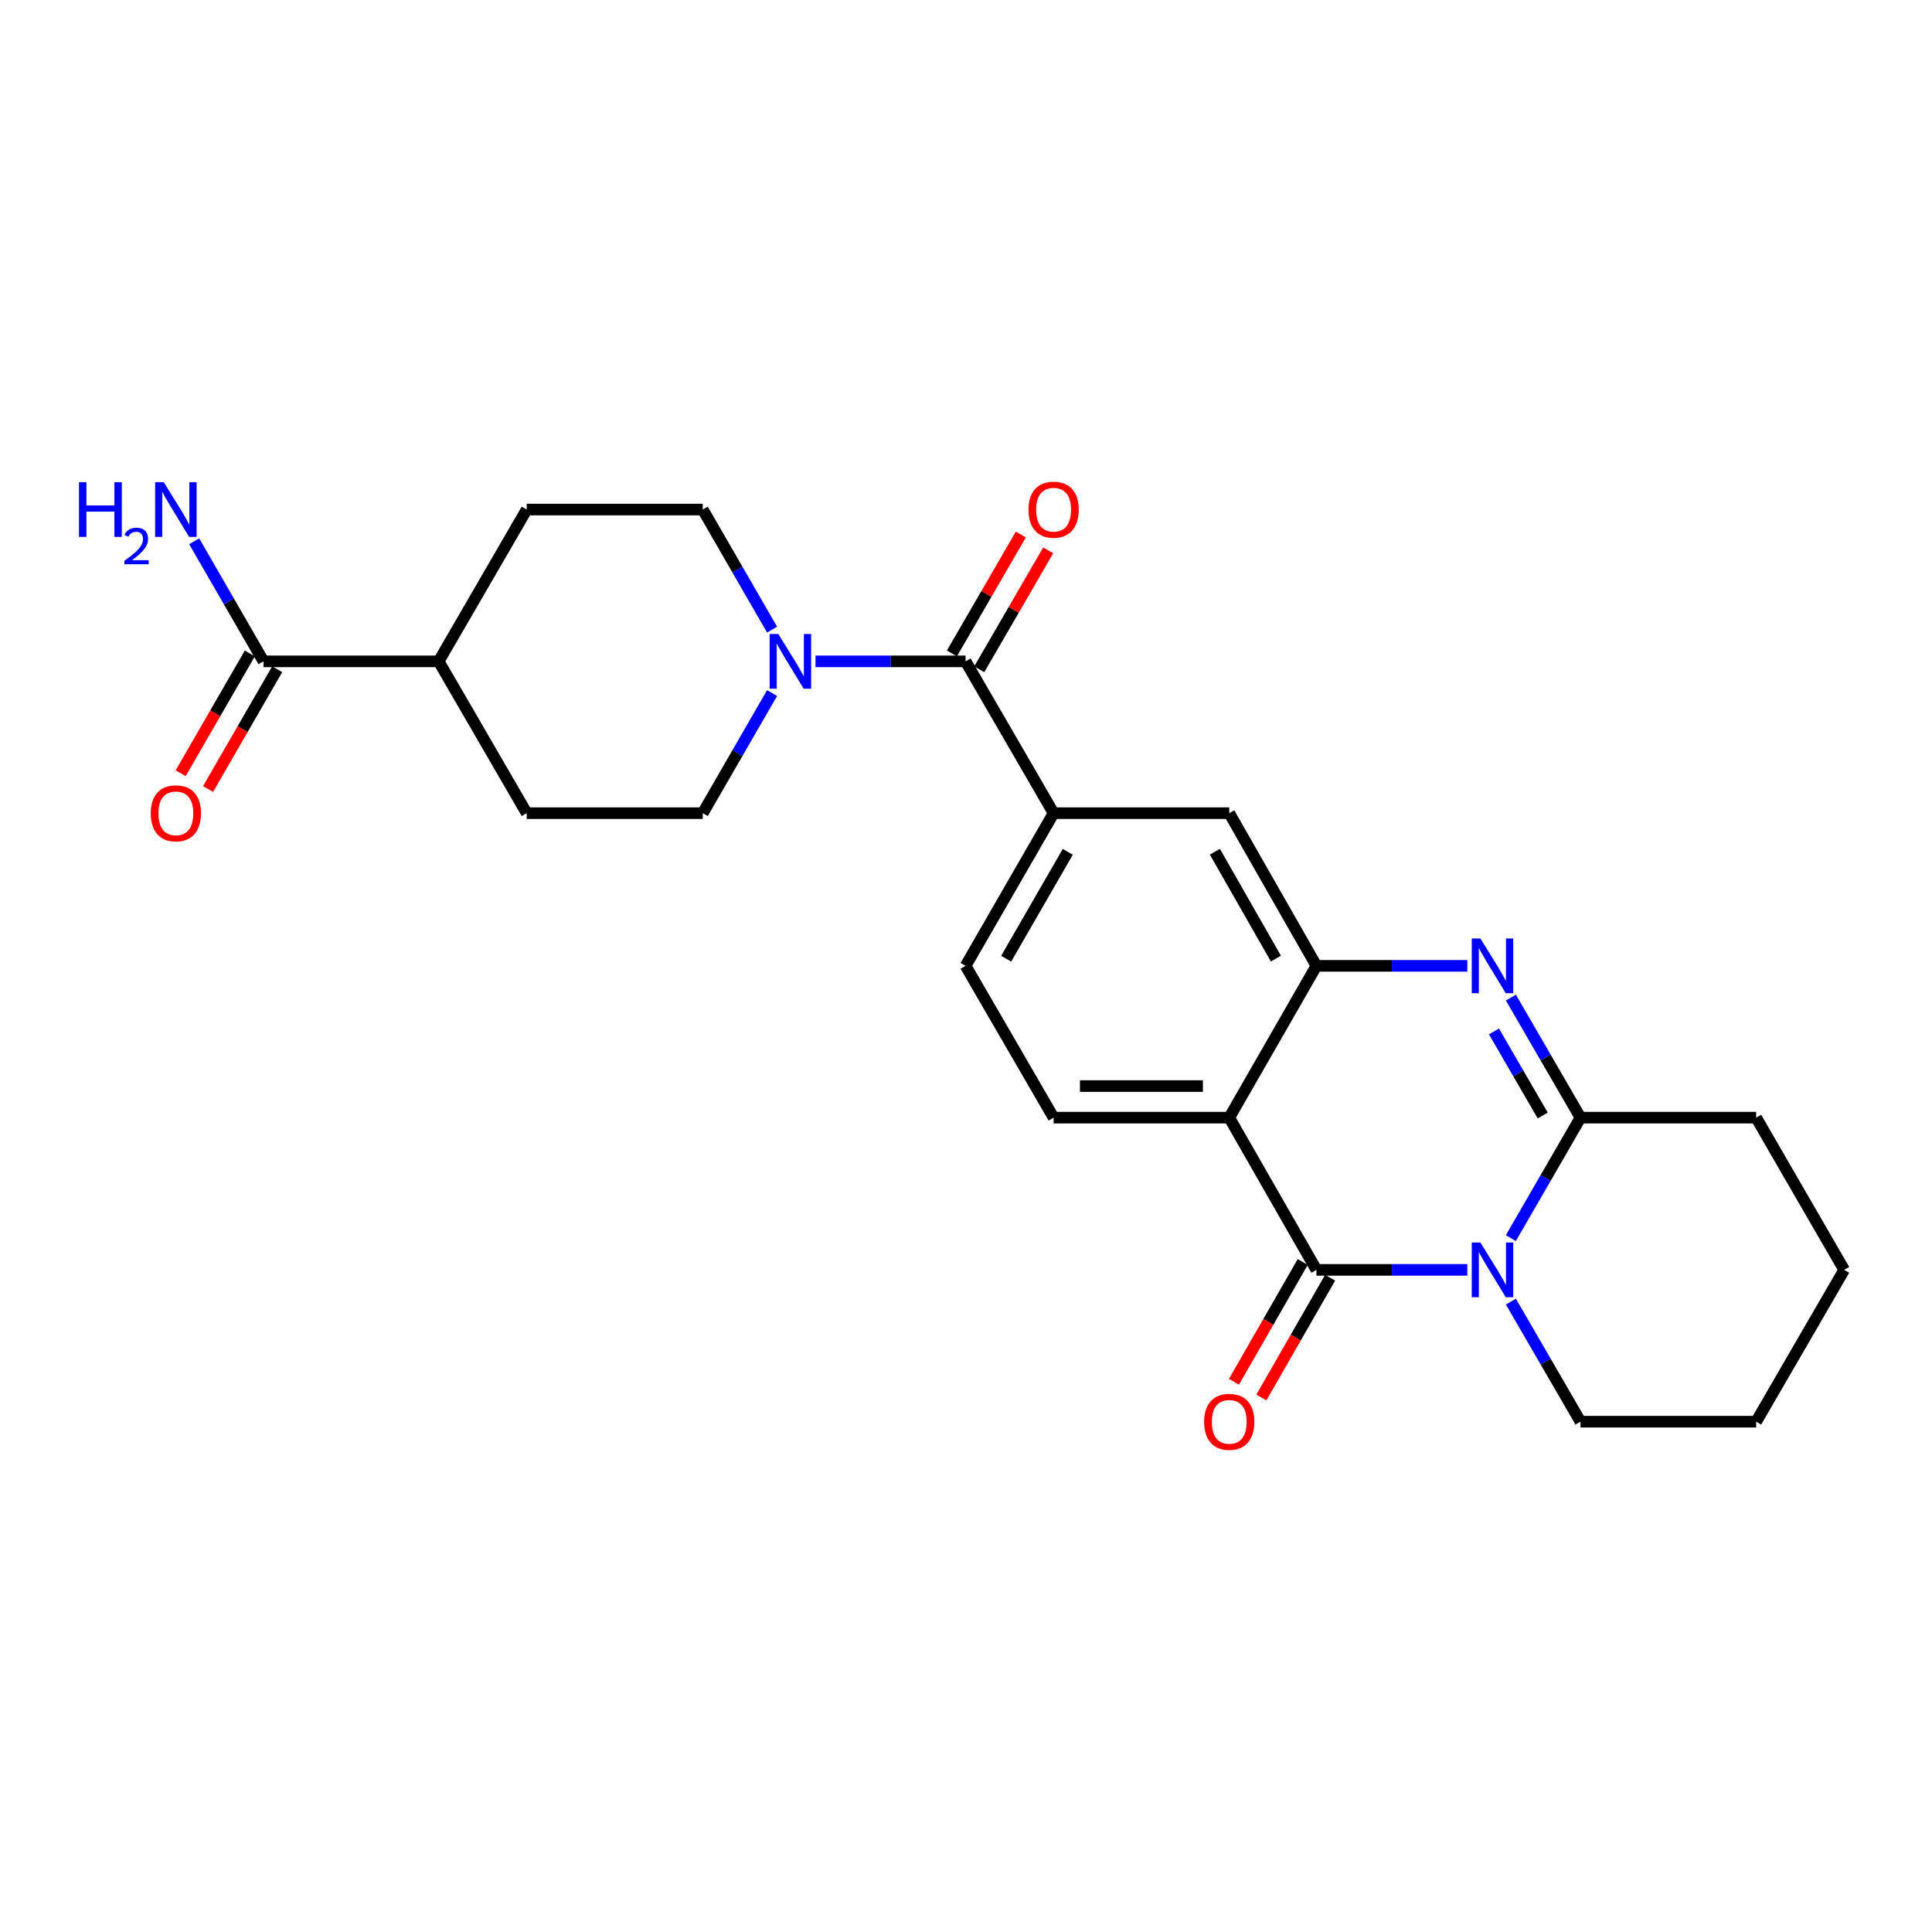 <?xml version='1.0' encoding='iso-8859-1'?>
<svg version='1.1' baseProfile='full'
              xmlns='http://www.w3.org/2000/svg'
                      xmlns:rdkit='http://www.rdkit.org/xml'
                      xmlns:xlink='http://www.w3.org/1999/xlink'
                  xml:space='preserve'
width='1000px' height='1000px' viewBox='0 0 1000 1000'>
<!-- END OF HEADER -->
<rect style='opacity:1.0;fill:#FFFFFF;stroke:none' width='1000' height='1000' x='0' y='0'> </rect>
<path class='bond-0' d='M 759.488,657.285 L 720.433,657.285' style='fill:none;fill-rule:evenodd;stroke:#0000FF;stroke-width:6px;stroke-linecap:butt;stroke-linejoin:miter;stroke-opacity:1' />
<path class='bond-0' d='M 720.433,657.285 L 681.378,657.285' style='fill:none;fill-rule:evenodd;stroke:#000000;stroke-width:6px;stroke-linecap:butt;stroke-linejoin:miter;stroke-opacity:1' />
<path class='bond-3' d='M 782.01,640.849 L 800.036,609.673' style='fill:none;fill-rule:evenodd;stroke:#0000FF;stroke-width:6px;stroke-linecap:butt;stroke-linejoin:miter;stroke-opacity:1' />
<path class='bond-3' d='M 800.036,609.673 L 818.062,578.497' style='fill:none;fill-rule:evenodd;stroke:#000000;stroke-width:6px;stroke-linecap:butt;stroke-linejoin:miter;stroke-opacity:1' />
<path class='bond-21' d='M 782.032,673.715 L 800.047,704.789' style='fill:none;fill-rule:evenodd;stroke:#0000FF;stroke-width:6px;stroke-linecap:butt;stroke-linejoin:miter;stroke-opacity:1' />
<path class='bond-21' d='M 800.047,704.789 L 818.062,735.863' style='fill:none;fill-rule:evenodd;stroke:#000000;stroke-width:6px;stroke-linecap:butt;stroke-linejoin:miter;stroke-opacity:1' />
<path class='bond-1' d='M 681.378,657.285 L 636.259,578.497' style='fill:none;fill-rule:evenodd;stroke:#000000;stroke-width:6px;stroke-linecap:butt;stroke-linejoin:miter;stroke-opacity:1' />
<path class='bond-11' d='M 674.286,653.212 L 656.488,684.209' style='fill:none;fill-rule:evenodd;stroke:#000000;stroke-width:6px;stroke-linecap:butt;stroke-linejoin:miter;stroke-opacity:1' />
<path class='bond-11' d='M 656.488,684.209 L 638.69,715.206' style='fill:none;fill-rule:evenodd;stroke:#FF0000;stroke-width:6px;stroke-linecap:butt;stroke-linejoin:miter;stroke-opacity:1' />
<path class='bond-11' d='M 688.471,661.357 L 670.673,692.354' style='fill:none;fill-rule:evenodd;stroke:#000000;stroke-width:6px;stroke-linecap:butt;stroke-linejoin:miter;stroke-opacity:1' />
<path class='bond-11' d='M 670.673,692.354 L 652.875,723.351' style='fill:none;fill-rule:evenodd;stroke:#FF0000;stroke-width:6px;stroke-linecap:butt;stroke-linejoin:miter;stroke-opacity:1' />
<path class='bond-9' d='M 636.259,578.497 L 545.34,578.497' style='fill:none;fill-rule:evenodd;stroke:#000000;stroke-width:6px;stroke-linecap:butt;stroke-linejoin:miter;stroke-opacity:1' />
<path class='bond-9' d='M 622.621,562.14 L 558.978,562.14' style='fill:none;fill-rule:evenodd;stroke:#000000;stroke-width:6px;stroke-linecap:butt;stroke-linejoin:miter;stroke-opacity:1' />
<path class='bond-26' d='M 636.259,578.497 L 681.378,499.918' style='fill:none;fill-rule:evenodd;stroke:#000000;stroke-width:6px;stroke-linecap:butt;stroke-linejoin:miter;stroke-opacity:1' />
<path class='bond-2' d='M 782.032,516.349 L 800.047,547.423' style='fill:none;fill-rule:evenodd;stroke:#0000FF;stroke-width:6px;stroke-linecap:butt;stroke-linejoin:miter;stroke-opacity:1' />
<path class='bond-2' d='M 800.047,547.423 L 818.062,578.497' style='fill:none;fill-rule:evenodd;stroke:#000000;stroke-width:6px;stroke-linecap:butt;stroke-linejoin:miter;stroke-opacity:1' />
<path class='bond-2' d='M 773.285,533.875 L 785.896,555.627' style='fill:none;fill-rule:evenodd;stroke:#0000FF;stroke-width:6px;stroke-linecap:butt;stroke-linejoin:miter;stroke-opacity:1' />
<path class='bond-2' d='M 785.896,555.627 L 798.506,577.379' style='fill:none;fill-rule:evenodd;stroke:#000000;stroke-width:6px;stroke-linecap:butt;stroke-linejoin:miter;stroke-opacity:1' />
<path class='bond-4' d='M 759.488,499.918 L 720.433,499.918' style='fill:none;fill-rule:evenodd;stroke:#0000FF;stroke-width:6px;stroke-linecap:butt;stroke-linejoin:miter;stroke-opacity:1' />
<path class='bond-4' d='M 720.433,499.918 L 681.378,499.918' style='fill:none;fill-rule:evenodd;stroke:#000000;stroke-width:6px;stroke-linecap:butt;stroke-linejoin:miter;stroke-opacity:1' />
<path class='bond-22' d='M 818.062,578.497 L 908.981,578.497' style='fill:none;fill-rule:evenodd;stroke:#000000;stroke-width:6px;stroke-linecap:butt;stroke-linejoin:miter;stroke-opacity:1' />
<path class='bond-8' d='M 681.378,499.918 L 636.259,420.894' style='fill:none;fill-rule:evenodd;stroke:#000000;stroke-width:6px;stroke-linecap:butt;stroke-linejoin:miter;stroke-opacity:1' />
<path class='bond-8' d='M 660.405,496.175 L 628.822,440.858' style='fill:none;fill-rule:evenodd;stroke:#000000;stroke-width:6px;stroke-linecap:butt;stroke-linejoin:miter;stroke-opacity:1' />
<path class='bond-5' d='M 499.785,342.315 L 545.34,420.894' style='fill:none;fill-rule:evenodd;stroke:#000000;stroke-width:6px;stroke-linecap:butt;stroke-linejoin:miter;stroke-opacity:1' />
<path class='bond-6' d='M 499.785,342.315 L 460.947,342.315' style='fill:none;fill-rule:evenodd;stroke:#000000;stroke-width:6px;stroke-linecap:butt;stroke-linejoin:miter;stroke-opacity:1' />
<path class='bond-6' d='M 460.947,342.315 L 422.109,342.315' style='fill:none;fill-rule:evenodd;stroke:#0000FF;stroke-width:6px;stroke-linecap:butt;stroke-linejoin:miter;stroke-opacity:1' />
<path class='bond-14' d='M 506.86,346.417 L 524.701,315.643' style='fill:none;fill-rule:evenodd;stroke:#000000;stroke-width:6px;stroke-linecap:butt;stroke-linejoin:miter;stroke-opacity:1' />
<path class='bond-14' d='M 524.701,315.643 L 542.542,284.869' style='fill:none;fill-rule:evenodd;stroke:#FF0000;stroke-width:6px;stroke-linecap:butt;stroke-linejoin:miter;stroke-opacity:1' />
<path class='bond-14' d='M 492.709,338.213 L 510.55,307.439' style='fill:none;fill-rule:evenodd;stroke:#000000;stroke-width:6px;stroke-linecap:butt;stroke-linejoin:miter;stroke-opacity:1' />
<path class='bond-14' d='M 510.55,307.439 L 528.391,276.665' style='fill:none;fill-rule:evenodd;stroke:#FF0000;stroke-width:6px;stroke-linecap:butt;stroke-linejoin:miter;stroke-opacity:1' />
<path class='bond-15' d='M 399.619,358.744 L 381.683,389.819' style='fill:none;fill-rule:evenodd;stroke:#0000FF;stroke-width:6px;stroke-linecap:butt;stroke-linejoin:miter;stroke-opacity:1' />
<path class='bond-15' d='M 381.683,389.819 L 363.746,420.894' style='fill:none;fill-rule:evenodd;stroke:#000000;stroke-width:6px;stroke-linecap:butt;stroke-linejoin:miter;stroke-opacity:1' />
<path class='bond-16' d='M 399.619,325.887 L 381.683,294.812' style='fill:none;fill-rule:evenodd;stroke:#0000FF;stroke-width:6px;stroke-linecap:butt;stroke-linejoin:miter;stroke-opacity:1' />
<path class='bond-16' d='M 381.683,294.812 L 363.746,263.737' style='fill:none;fill-rule:evenodd;stroke:#000000;stroke-width:6px;stroke-linecap:butt;stroke-linejoin:miter;stroke-opacity:1' />
<path class='bond-7' d='M 545.34,420.894 L 636.259,420.894' style='fill:none;fill-rule:evenodd;stroke:#000000;stroke-width:6px;stroke-linecap:butt;stroke-linejoin:miter;stroke-opacity:1' />
<path class='bond-27' d='M 545.34,420.894 L 499.785,499.918' style='fill:none;fill-rule:evenodd;stroke:#000000;stroke-width:6px;stroke-linecap:butt;stroke-linejoin:miter;stroke-opacity:1' />
<path class='bond-27' d='M 552.678,440.917 L 520.789,496.234' style='fill:none;fill-rule:evenodd;stroke:#000000;stroke-width:6px;stroke-linecap:butt;stroke-linejoin:miter;stroke-opacity:1' />
<path class='bond-12' d='M 545.34,578.497 L 499.785,499.918' style='fill:none;fill-rule:evenodd;stroke:#000000;stroke-width:6px;stroke-linecap:butt;stroke-linejoin:miter;stroke-opacity:1' />
<path class='bond-10' d='M 136.389,342.315 L 227.063,342.315' style='fill:none;fill-rule:evenodd;stroke:#000000;stroke-width:6px;stroke-linecap:butt;stroke-linejoin:miter;stroke-opacity:1' />
<path class='bond-17' d='M 129.306,338.226 L 111.412,369.221' style='fill:none;fill-rule:evenodd;stroke:#000000;stroke-width:6px;stroke-linecap:butt;stroke-linejoin:miter;stroke-opacity:1' />
<path class='bond-17' d='M 111.412,369.221 L 93.518,400.217' style='fill:none;fill-rule:evenodd;stroke:#FF0000;stroke-width:6px;stroke-linecap:butt;stroke-linejoin:miter;stroke-opacity:1' />
<path class='bond-17' d='M 143.472,346.404 L 125.578,377.4' style='fill:none;fill-rule:evenodd;stroke:#000000;stroke-width:6px;stroke-linecap:butt;stroke-linejoin:miter;stroke-opacity:1' />
<path class='bond-17' d='M 125.578,377.4 L 107.684,408.395' style='fill:none;fill-rule:evenodd;stroke:#FF0000;stroke-width:6px;stroke-linecap:butt;stroke-linejoin:miter;stroke-opacity:1' />
<path class='bond-20' d='M 136.389,342.315 L 118.449,311.24' style='fill:none;fill-rule:evenodd;stroke:#000000;stroke-width:6px;stroke-linecap:butt;stroke-linejoin:miter;stroke-opacity:1' />
<path class='bond-20' d='M 118.449,311.24 L 100.509,280.165' style='fill:none;fill-rule:evenodd;stroke:#0000FF;stroke-width:6px;stroke-linecap:butt;stroke-linejoin:miter;stroke-opacity:1' />
<path class='bond-13' d='M 227.063,342.315 L 272.618,263.737' style='fill:none;fill-rule:evenodd;stroke:#000000;stroke-width:6px;stroke-linecap:butt;stroke-linejoin:miter;stroke-opacity:1' />
<path class='bond-28' d='M 227.063,342.315 L 272.618,420.894' style='fill:none;fill-rule:evenodd;stroke:#000000;stroke-width:6px;stroke-linecap:butt;stroke-linejoin:miter;stroke-opacity:1' />
<path class='bond-18' d='M 363.746,420.894 L 272.618,420.894' style='fill:none;fill-rule:evenodd;stroke:#000000;stroke-width:6px;stroke-linecap:butt;stroke-linejoin:miter;stroke-opacity:1' />
<path class='bond-19' d='M 363.746,263.737 L 272.618,263.737' style='fill:none;fill-rule:evenodd;stroke:#000000;stroke-width:6px;stroke-linecap:butt;stroke-linejoin:miter;stroke-opacity:1' />
<path class='bond-23' d='M 818.062,735.863 L 908.981,735.863' style='fill:none;fill-rule:evenodd;stroke:#000000;stroke-width:6px;stroke-linecap:butt;stroke-linejoin:miter;stroke-opacity:1' />
<path class='bond-25' d='M 908.981,578.497 L 954.545,657.285' style='fill:none;fill-rule:evenodd;stroke:#000000;stroke-width:6px;stroke-linecap:butt;stroke-linejoin:miter;stroke-opacity:1' />
<path class='bond-24' d='M 908.981,735.863 L 954.545,657.285' style='fill:none;fill-rule:evenodd;stroke:#000000;stroke-width:6px;stroke-linecap:butt;stroke-linejoin:miter;stroke-opacity:1' />
<path  class='atom-0' d='M 766.247 643.125
L 775.527 658.125
Q 776.447 659.605, 777.927 662.285
Q 779.407 664.965, 779.487 665.125
L 779.487 643.125
L 783.247 643.125
L 783.247 671.445
L 779.367 671.445
L 769.407 655.045
Q 768.247 653.125, 767.007 650.925
Q 765.807 648.725, 765.447 648.045
L 765.447 671.445
L 761.767 671.445
L 761.767 643.125
L 766.247 643.125
' fill='#0000FF'/>
<path  class='atom-3' d='M 766.247 485.758
L 775.527 500.758
Q 776.447 502.238, 777.927 504.918
Q 779.407 507.598, 779.487 507.758
L 779.487 485.758
L 783.247 485.758
L 783.247 514.078
L 779.367 514.078
L 769.407 497.678
Q 768.247 495.758, 767.007 493.558
Q 765.807 491.358, 765.447 490.678
L 765.447 514.078
L 761.767 514.078
L 761.767 485.758
L 766.247 485.758
' fill='#0000FF'/>
<path  class='atom-7' d='M 402.842 328.155
L 412.122 343.155
Q 413.042 344.635, 414.522 347.315
Q 416.002 349.995, 416.082 350.155
L 416.082 328.155
L 419.842 328.155
L 419.842 356.475
L 415.962 356.475
L 406.002 340.075
Q 404.842 338.155, 403.602 335.955
Q 402.402 333.755, 402.042 333.075
L 402.042 356.475
L 398.362 356.475
L 398.362 328.155
L 402.842 328.155
' fill='#0000FF'/>
<path  class='atom-12' d='M 623.259 735.943
Q 623.259 729.143, 626.619 725.343
Q 629.979 721.543, 636.259 721.543
Q 642.539 721.543, 645.899 725.343
Q 649.259 729.143, 649.259 735.943
Q 649.259 742.823, 645.859 746.743
Q 642.459 750.623, 636.259 750.623
Q 630.019 750.623, 626.619 746.743
Q 623.259 742.863, 623.259 735.943
M 636.259 747.423
Q 640.579 747.423, 642.899 744.543
Q 645.259 741.623, 645.259 735.943
Q 645.259 730.383, 642.899 727.583
Q 640.579 724.743, 636.259 724.743
Q 631.939 724.743, 629.579 727.543
Q 627.259 730.343, 627.259 735.943
Q 627.259 741.663, 629.579 744.543
Q 631.939 747.423, 636.259 747.423
' fill='#FF0000'/>
<path  class='atom-15' d='M 532.34 263.817
Q 532.34 257.017, 535.7 253.217
Q 539.06 249.417, 545.34 249.417
Q 551.62 249.417, 554.98 253.217
Q 558.34 257.017, 558.34 263.817
Q 558.34 270.697, 554.94 274.617
Q 551.54 278.497, 545.34 278.497
Q 539.1 278.497, 535.7 274.617
Q 532.34 270.737, 532.34 263.817
M 545.34 275.297
Q 549.66 275.297, 551.98 272.417
Q 554.34 269.497, 554.34 263.817
Q 554.34 258.257, 551.98 255.457
Q 549.66 252.617, 545.34 252.617
Q 541.02 252.617, 538.66 255.417
Q 536.34 258.217, 536.34 263.817
Q 536.34 269.537, 538.66 272.417
Q 541.02 275.297, 545.34 275.297
' fill='#FF0000'/>
<path  class='atom-18' d='M 78.024 420.974
Q 78.024 414.174, 81.384 410.374
Q 84.744 406.574, 91.024 406.574
Q 97.304 406.574, 100.664 410.374
Q 104.024 414.174, 104.024 420.974
Q 104.024 427.854, 100.624 431.774
Q 97.224 435.654, 91.024 435.654
Q 84.784 435.654, 81.384 431.774
Q 78.024 427.894, 78.024 420.974
M 91.024 432.454
Q 95.344 432.454, 97.664 429.574
Q 100.024 426.654, 100.024 420.974
Q 100.024 415.414, 97.664 412.614
Q 95.344 409.774, 91.024 409.774
Q 86.704 409.774, 84.344 412.574
Q 82.024 415.374, 82.024 420.974
Q 82.024 426.694, 84.344 429.574
Q 86.704 432.454, 91.024 432.454
' fill='#FF0000'/>
<path  class='atom-21' d='M 40.892 249.577
L 44.732 249.577
L 44.732 261.617
L 59.212 261.617
L 59.212 249.577
L 63.052 249.577
L 63.052 277.897
L 59.212 277.897
L 59.212 264.817
L 44.732 264.817
L 44.732 277.897
L 40.892 277.897
L 40.892 249.577
' fill='#0000FF'/>
<path  class='atom-21' d='M 64.424 276.903
Q 65.111 275.134, 66.748 274.157
Q 68.384 273.154, 70.655 273.154
Q 73.48 273.154, 75.064 274.685
Q 76.648 276.217, 76.648 278.936
Q 76.648 281.708, 74.588 284.295
Q 72.556 286.882, 68.332 289.945
L 76.964 289.945
L 76.964 292.057
L 64.372 292.057
L 64.372 290.288
Q 67.856 287.806, 69.916 285.958
Q 72.001 284.11, 73.004 282.447
Q 74.008 280.784, 74.008 279.068
Q 74.008 277.273, 73.11 276.269
Q 72.212 275.266, 70.655 275.266
Q 69.15 275.266, 68.147 275.873
Q 67.144 276.481, 66.431 277.827
L 64.424 276.903
' fill='#0000FF'/>
<path  class='atom-21' d='M 84.764 249.577
L 94.044 264.577
Q 94.964 266.057, 96.444 268.737
Q 97.924 271.417, 98.004 271.577
L 98.004 249.577
L 101.764 249.577
L 101.764 277.897
L 97.884 277.897
L 87.924 261.497
Q 86.764 259.577, 85.524 257.377
Q 84.324 255.177, 83.964 254.497
L 83.964 277.897
L 80.284 277.897
L 80.284 249.577
L 84.764 249.577
' fill='#0000FF'/>
</svg>
